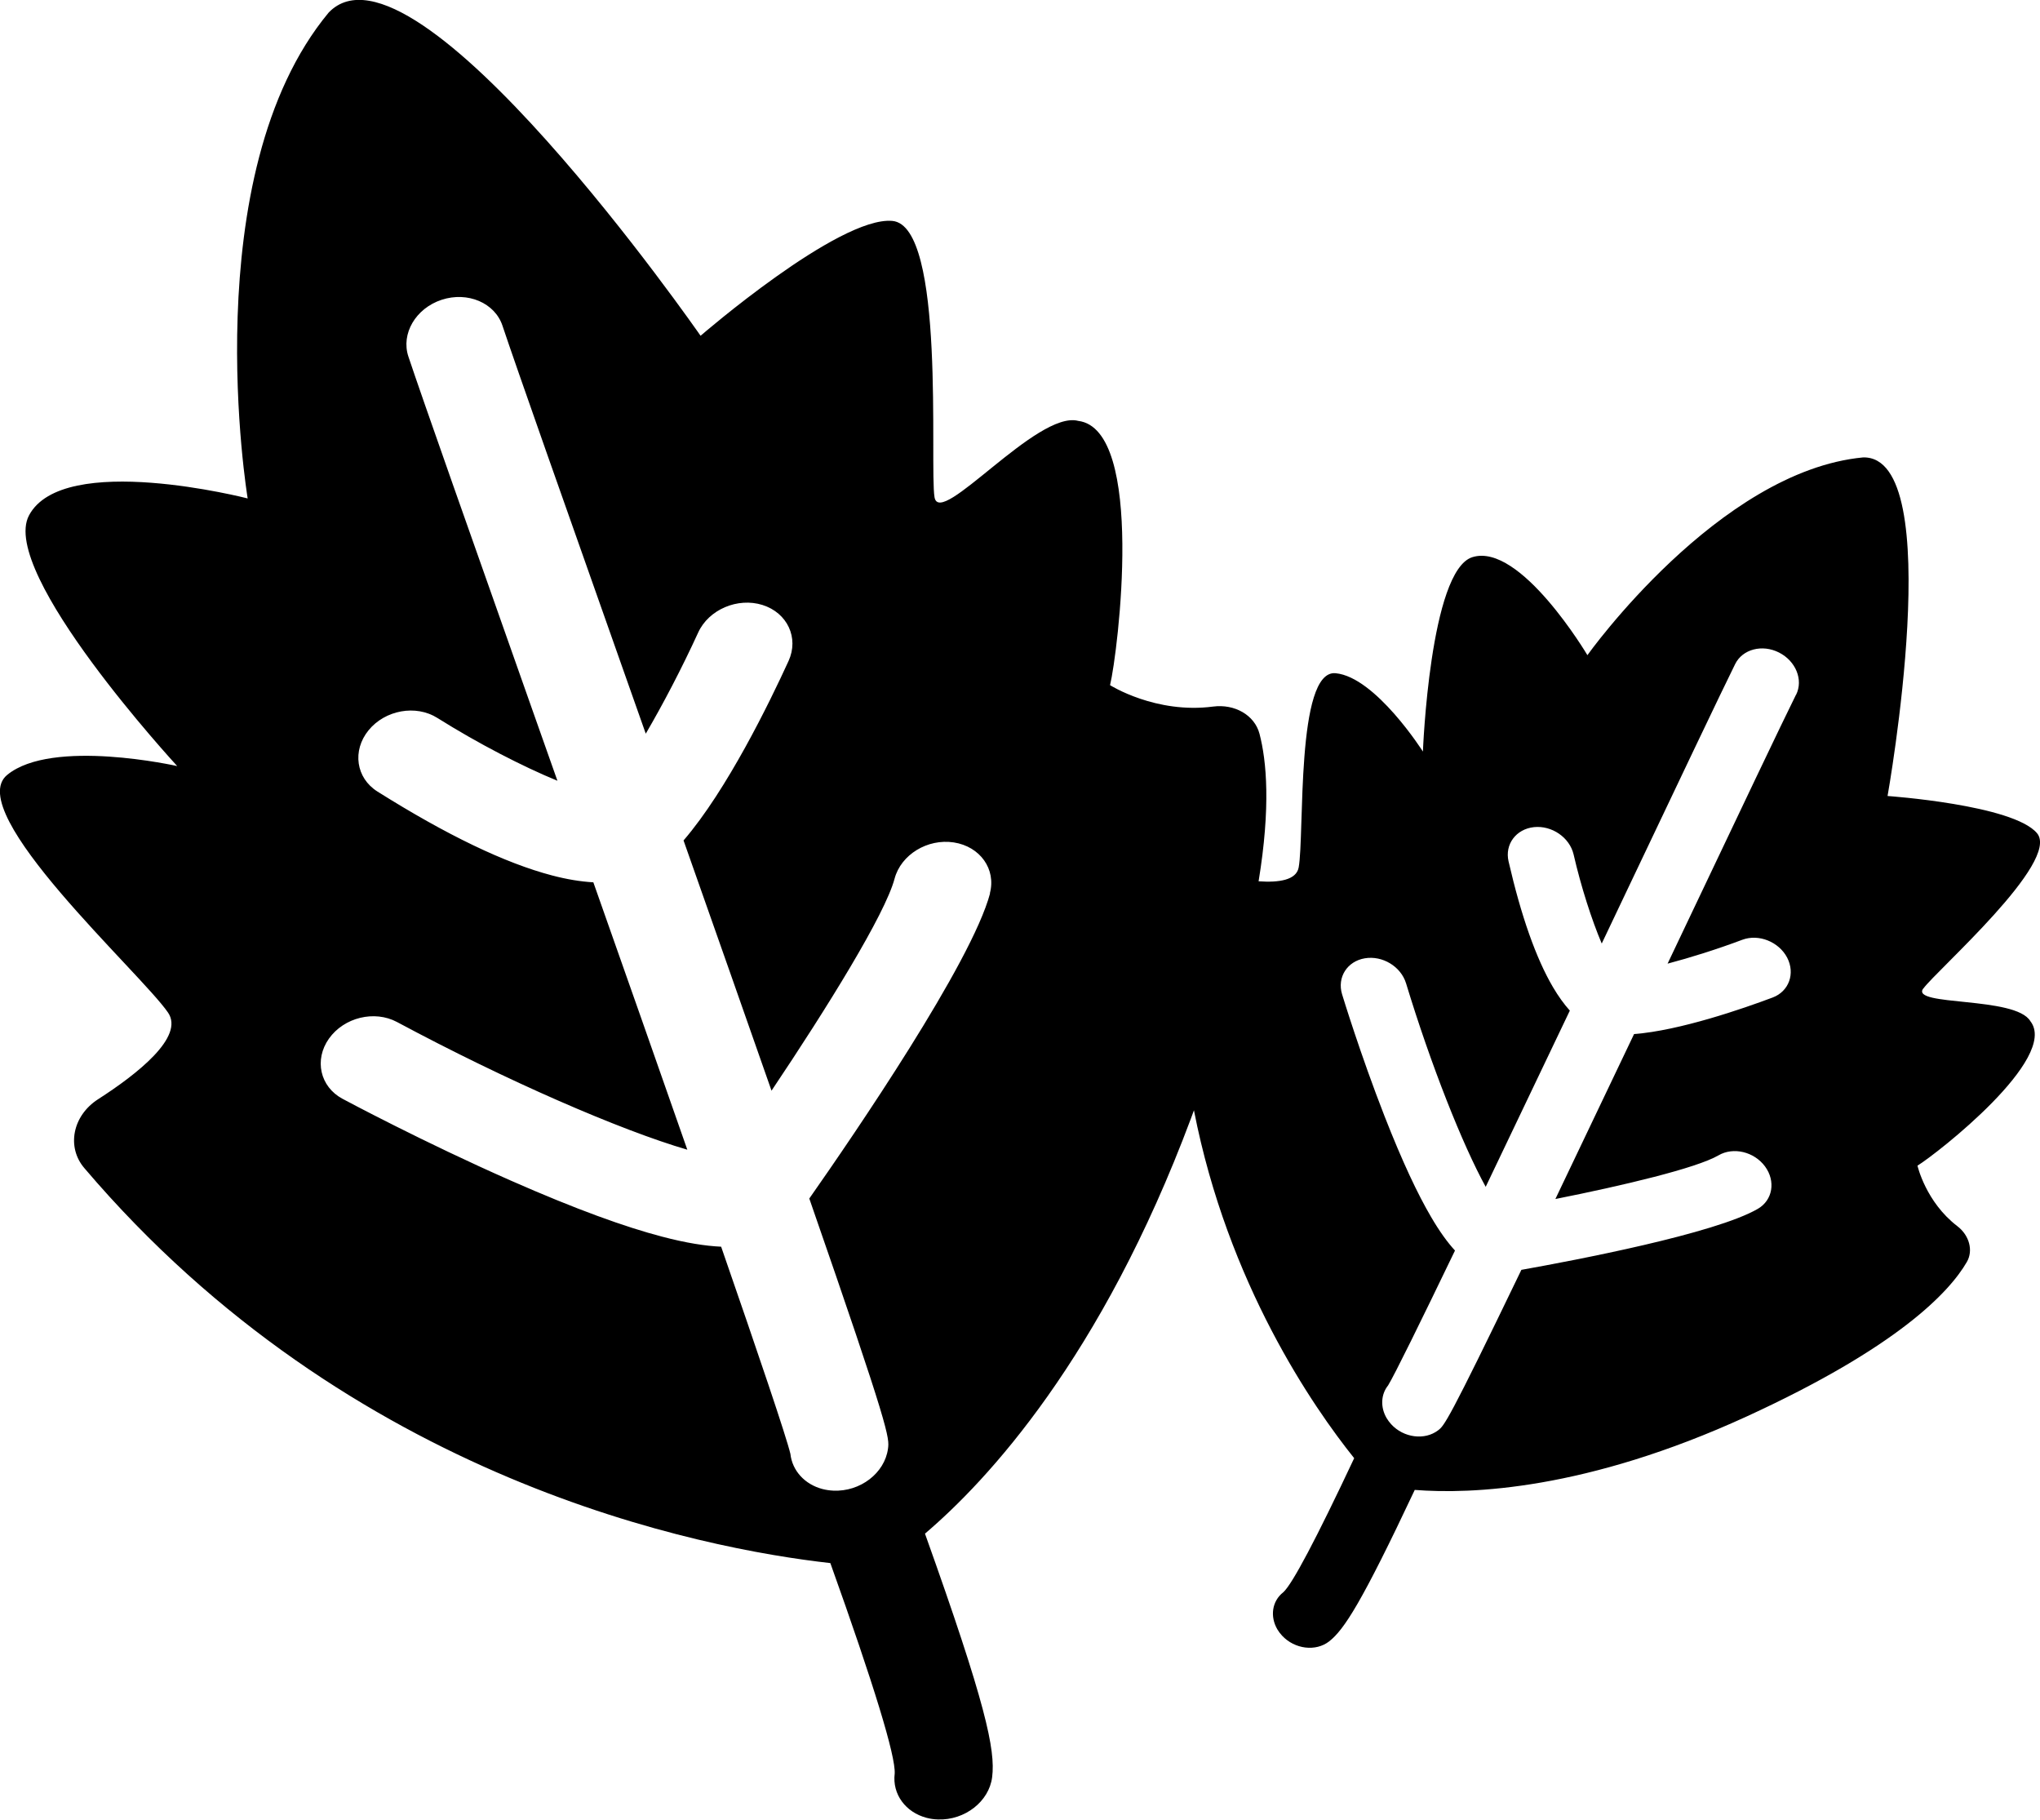 <svg data-name="Laag 4" xmlns="http://www.w3.org/2000/svg" viewBox="0 0 340.17 303.37"><path d="M320.71 164.82c2.14-2.99 22.94-21.17 18.96-25.91-3.98-4.74-24.92-6.2-24.92-6.2s10.14-56.76-4.07-56.45c-24.13 2.28-45.98 32.97-45.98 32.97s-11.18-18.84-19.18-16.34c-7.09 2.21-8.25 32.41-8.25 32.41s-7.9-12.44-14.56-13.06c-6.66-.63-5.16 26.95-6.16 32.39-.39 2.1-3.28 2.54-6.68 2.3 2.04-12.43 1.33-20.09.15-24.6-.82-3.11-4.14-5-7.74-4.53-9.57 1.26-17.18-3.57-17.18-3.57 1.32-5.47 5.92-42.66-5.31-44.06-6.86-1.8-23.1 17.99-23.96 12.72s1.91-45.27-7.04-46.06c-8.94-.79-31.97 19.15-31.97 19.15S69.1-12.78 54.81 2.09C32.33 29.16 41.3 83.1 41.3 83.1s-30.79-7.92-36.47 2.84c-5.03 9.54 24.72 41.78 24.72 41.78s-20.86-4.7-28.36 1.48c-7.49 6.18 22.3 33 26.83 39.62 2.77 4.04-5.1 10.23-11.67 14.45-4.26 2.74-5.27 7.97-2.3 11.46 44.42 52.24 103.02 63.47 124.41 65.87 7.29 20.36 10.9 32.2 10.73 35.09-.43 3.47 1.85 6.47 5.32 7.38.6.16 1.23.25 1.89.27 4.49.16 8.54-3 9.04-7.06.57-4.54-1.04-12.18-11.2-40.59 10.35-8.8 29.41-29.23 44.37-69.27.17-.45.32-.87.48-1.31 5.65 28.95 19.91 49.5 26.72 58-6.34 13.48-10.33 21.02-11.82 22.35-1.9 1.48-2.24 4.06-.99 6.19.22.37.48.72.79 1.05 2.11 2.26 5.62 2.69 7.85.95 2.48-1.94 5.42-6.45 14.27-25.25 9.33.74 28.57.03 55.34-12.24 25.27-11.59 33.83-20.77 36.72-25.76 1.11-1.91.41-4.45-1.58-5.97-5.28-4.04-6.65-10.09-6.65-10.09 3.3-2.03 23.63-17.94 18.83-24.08-2.47-4.21-20.02-2.45-17.88-5.44Zm-155.62-15.87c-3.08 11.57-22.63 40.16-30.14 50.87 13.51 38.87 13.37 39.89 13.12 41.72-.55 4.06-4.63 7.19-9.12 6.98-.63-.03-1.23-.12-1.81-.27-2.95-.77-5.04-3.07-5.34-5.86-.7-2.93-5.27-16.42-11.55-34.54-2.61-.12-5.81-.61-9.87-1.68-6.14-1.61-14.23-4.51-25.2-9.34-14.6-6.43-27.53-13.35-28.07-13.64-3.75-2.01-4.76-6.51-2.25-10.04 2.51-3.53 7.58-4.77 11.34-2.76 18.3 9.81 37.3 18.05 48.41 21.29-4.92-14.08-10.38-29.6-15.67-44.58-2.11-.12-4.4-.49-6.9-1.15-7.82-2.05-17.54-6.72-29.11-13.99-3.57-2.25-4.23-6.81-1.48-10.2 2.76-3.39 7.89-4.32 11.47-2.07 6.8 4.27 14.28 8.12 20.03 10.48-1.53-4.32-3.01-8.53-4.44-12.56-9.73-27.55-18.14-51.34-20.41-58.16-1.27-3.81 1.22-8.05 5.55-9.47 4.34-1.42 8.88.52 10.14 4.33 2.23 6.7 10.62 30.44 20.33 57.93 1.22 3.46 2.4 6.81 3.56 10.08 2.88-4.92 6.02-10.92 8.74-16.86 1.76-3.85 6.59-5.89 10.72-4.6 4.16 1.31 6.11 5.49 4.35 9.34-3.16 6.91-10.27 21.52-17.51 29.92 5.82 16.5 10.66 30.26 14.67 41.72 9.25-13.79 18.93-29.38 20.52-35.35 1.07-4.01 5.49-6.71 9.88-6.04 4.39.68 7.08 4.47 6.01 8.48Zm134.38-33.1c-2.17 4.35-9.62 20.02-18.24 38.16-1.09 2.28-2.14 4.49-3.16 6.65 3.8-1 8.25-2.4 12.46-3.98 2.73-1.02 6.08.33 7.47 2.96 1.39 2.66.31 5.65-2.42 6.67-4.9 1.84-15.48 5.51-23.1 6.09-5.18 10.88-9.51 19.95-13.12 27.5 11.22-2.23 23.52-5.14 27.2-7.28 2.47-1.44 5.94-.61 7.76 1.85 1.81 2.47 1.28 5.62-1.19 7.06-7.13 4.15-30.57 8.6-39.44 10.18-12.31 25.54-12.87 25.97-13.88 26.75-2.24 1.71-5.76 1.26-7.84-1.02-.29-.32-.54-.66-.75-1.01-1.06-1.81-.97-3.95.25-5.46 1.08-1.77 5.41-10.57 11.15-22.48-1.22-1.32-2.54-3.12-4-5.62-2.21-3.77-4.75-9.12-7.76-16.81-4-10.24-6.95-19.9-7.07-20.3-.85-2.81.84-5.49 3.79-5.99 2.94-.5 6.02 1.36 6.88 4.17 4.16 13.68 9.43 26.94 13.28 33.93 4.44-9.27 9.32-19.49 14.03-29.38-.97-1.08-1.91-2.38-2.81-3.91-2.82-4.8-5.3-11.81-7.41-20.98-.65-2.83 1.25-5.38 4.24-5.7 2.99-.31 5.95 1.73 6.61 4.56 1.24 5.39 3.02 10.91 4.69 14.85 1.36-2.85 2.68-5.63 3.94-8.29 8.64-18.18 16.11-33.88 18.31-38.31 1.23-2.48 4.51-3.34 7.31-1.92 2.81 1.42 4.08 4.57 2.85 7.04Z" style="stroke-width:0"/></svg>